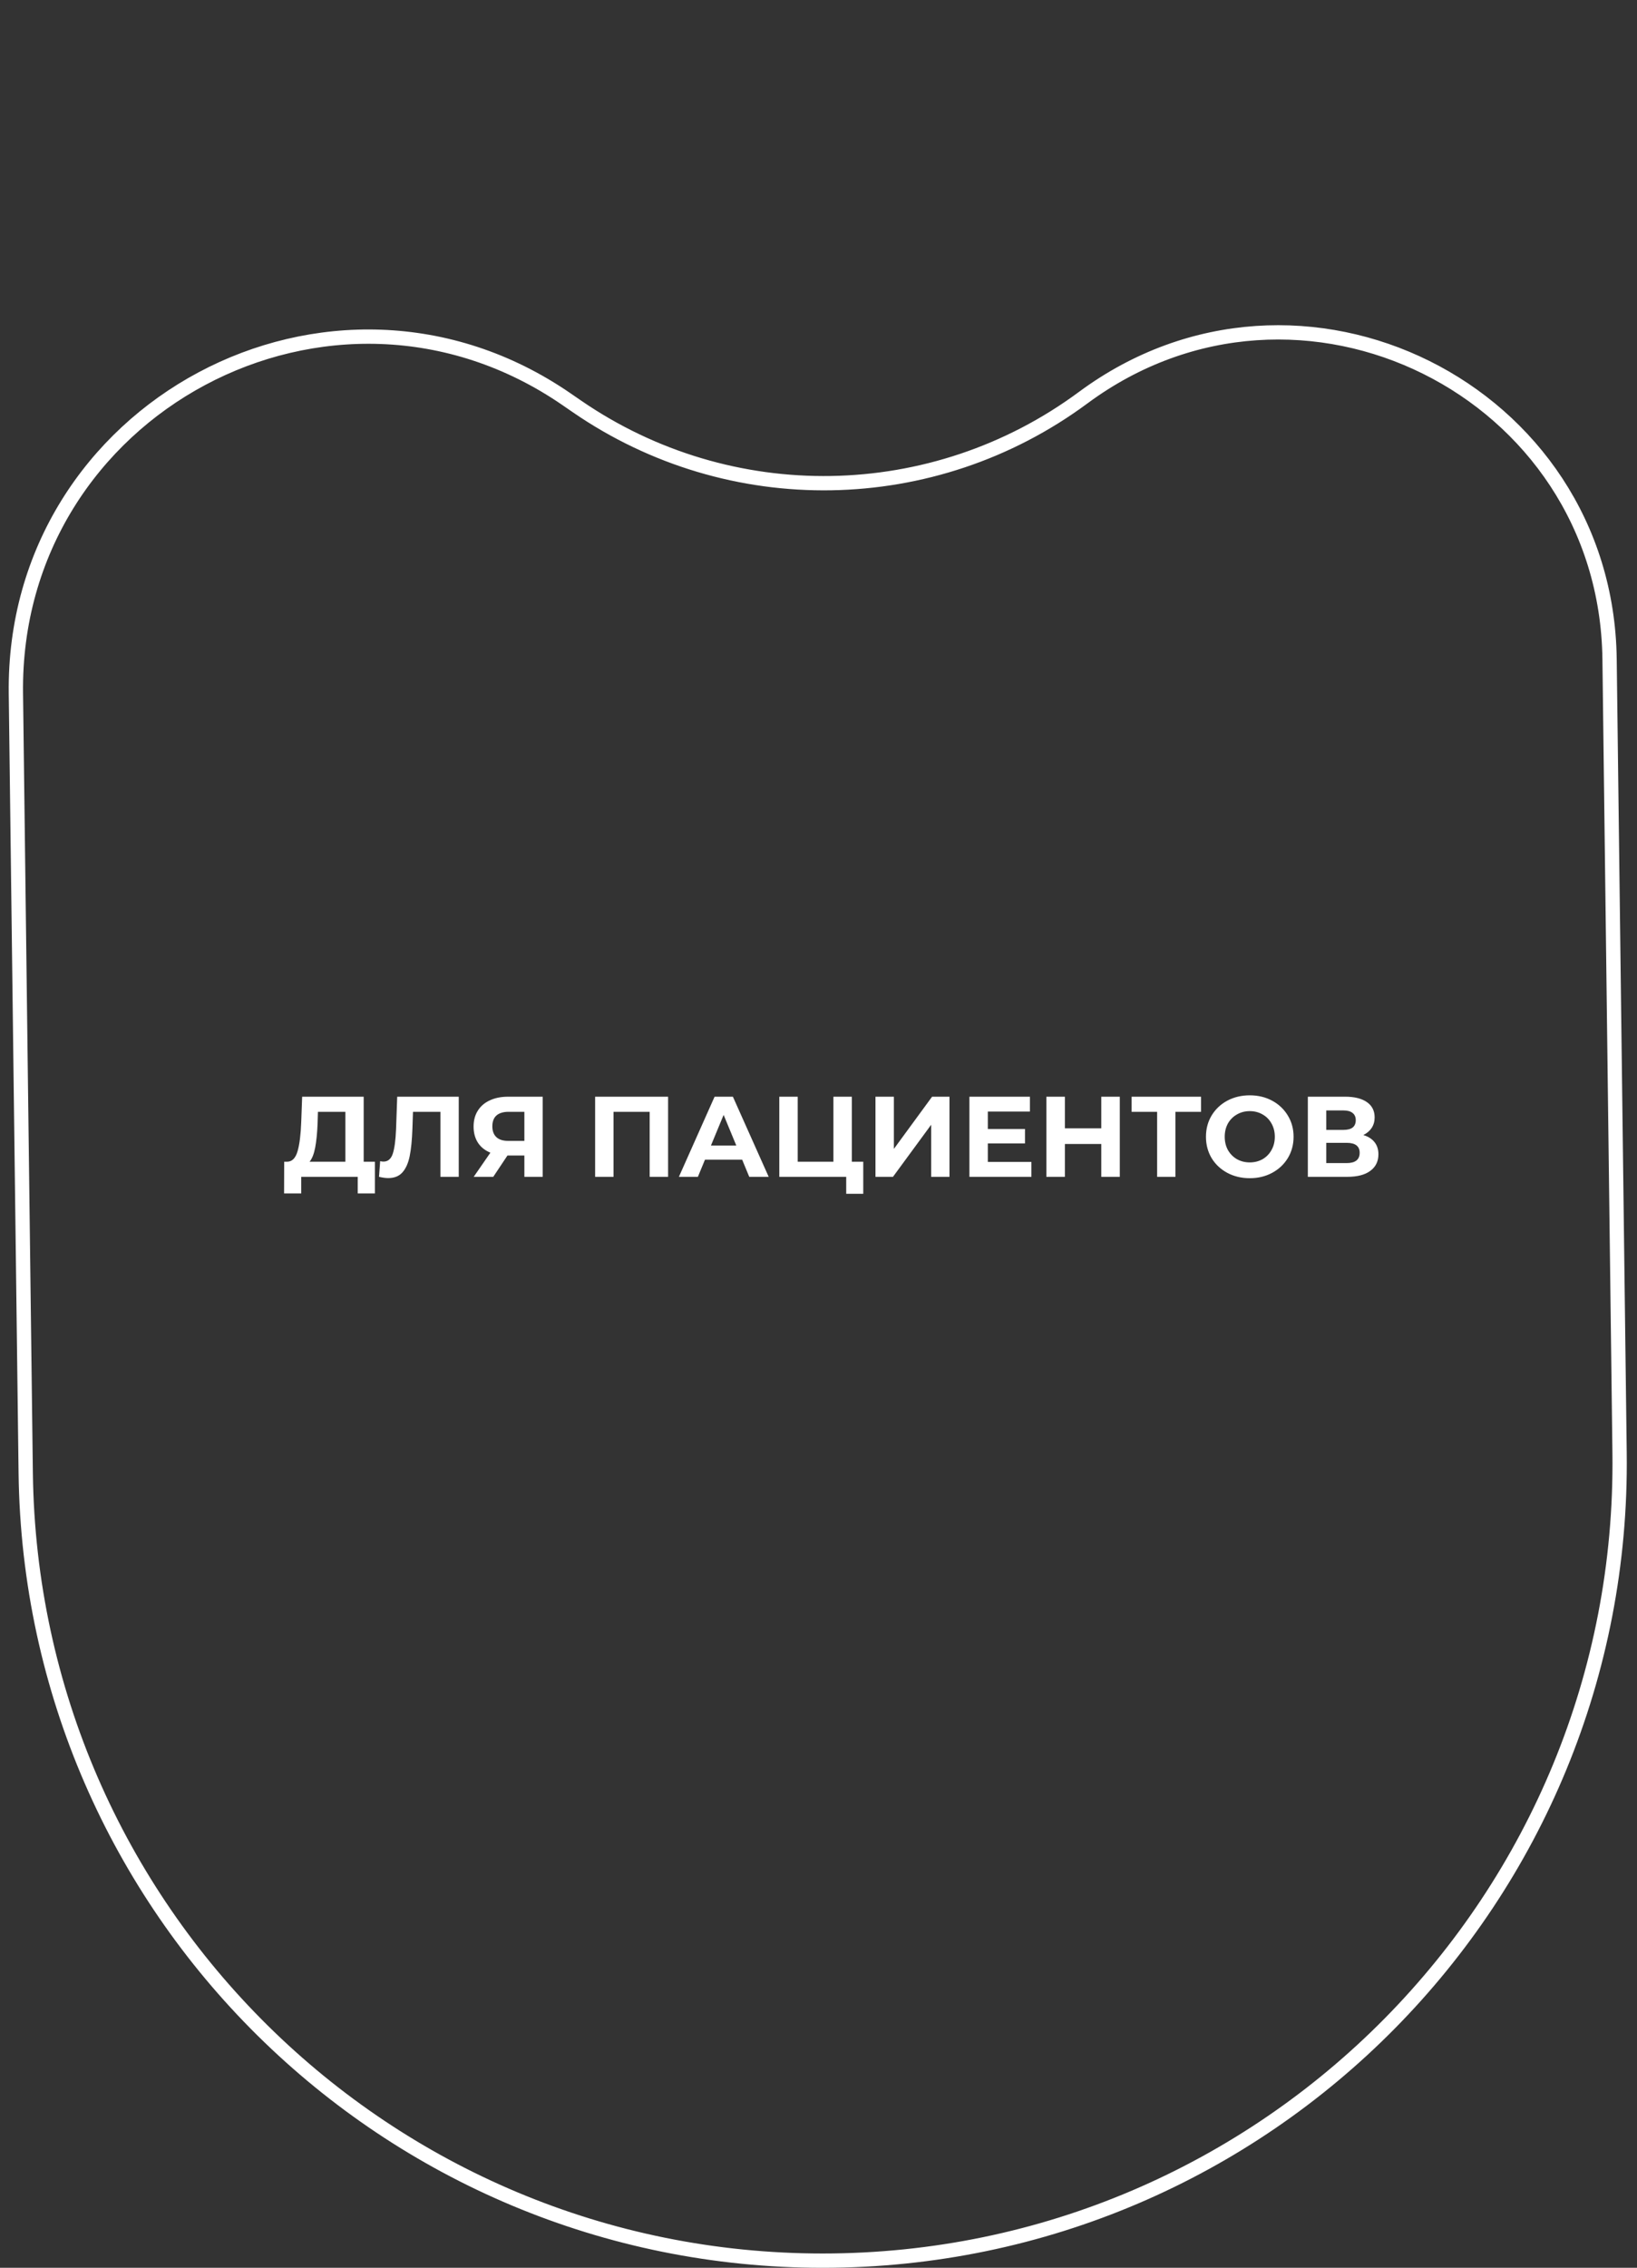 <?xml version="1.0" encoding="UTF-8"?> <svg xmlns="http://www.w3.org/2000/svg" width="458" height="634" viewBox="0 0 458 634" fill="none"><rect x="0" y="0" width="458" height="634" fill="#333333" stroke="none"/> <path d="M4.446 193.852C3.44 114.083 92.844 66.383 158.541 111.638L161.339 113.565C204.235 143.114 261.164 142.157 303.042 111.182C363.578 66.408 449.375 108.988 450.325 184.277L453.125 406.205C454.693 530.444 354.411 632 230.161 632C108.109 632 8.737 533.874 7.197 411.831L4.446 193.852Z" stroke="white" stroke-width="4"></path> <path d="M104.888 324.776V333.64H100.088V329H84.28V333.64H79.48L79.512 324.776H80.408C81.752 324.733 82.701 323.752 83.256 321.832C83.811 319.912 84.152 317.171 84.28 313.608L84.536 306.6H101.752V324.776H104.888ZM88.856 314.088C88.749 316.755 88.525 318.995 88.184 320.808C87.843 322.6 87.32 323.923 86.616 324.776H96.632V310.824H88.952L88.856 314.088ZM128.346 306.6V329H123.226V310.824H115.546L115.386 315.496C115.279 318.675 115.023 321.256 114.618 323.24C114.212 325.203 113.53 326.717 112.57 327.784C111.631 328.829 110.308 329.352 108.602 329.352C107.898 329.352 107.044 329.235 106.042 329L106.362 324.616C106.639 324.701 106.948 324.744 107.29 324.744C108.527 324.744 109.391 324.019 109.882 322.568C110.372 321.096 110.682 318.803 110.81 315.688L111.13 306.6H128.346ZM151.828 306.6V329H146.708V323.048H141.972L138.004 329H132.532L137.204 322.248C135.69 321.629 134.527 320.701 133.716 319.464C132.906 318.205 132.5 316.701 132.5 314.952C132.5 313.224 132.895 311.741 133.684 310.504C134.474 309.245 135.594 308.285 137.044 307.624C138.495 306.941 140.202 306.6 142.164 306.6H151.828ZM142.292 310.824C140.82 310.824 139.69 311.165 138.9 311.848C138.132 312.531 137.748 313.544 137.748 314.888C137.748 316.189 138.122 317.192 138.868 317.896C139.615 318.6 140.714 318.952 142.164 318.952H146.708V310.824H142.292ZM186.919 306.6V329H181.767V310.824H171.655V329H166.503V306.6H186.919ZM207.64 324.2H197.24L195.256 329H189.944L199.928 306.6H205.048L215.064 329H209.624L207.64 324.2ZM206.008 320.264L202.456 311.688L198.904 320.264H206.008ZM241.522 324.776V333.736H236.754V329H218.034V306.6H223.186V324.776H233.17V306.6H238.322V324.776H241.522ZM244.94 306.6H250.092V321.192L260.78 306.6H265.644V329H260.524V314.44L249.836 329H244.94V306.6ZM288.566 324.84V329H271.222V306.6H288.15V310.76H276.374V315.624H286.774V319.656H276.374V324.84H288.566ZM313.297 306.6V329H308.113V319.816H297.937V329H292.753V306.6H297.937V315.432H308.113V306.6H313.297ZM336.029 310.824H328.861V329H323.741V310.824H316.605V306.6H336.029V310.824ZM349.66 329.384C347.334 329.384 345.233 328.883 343.356 327.88C341.5 326.877 340.038 325.501 338.972 323.752C337.926 321.981 337.404 319.997 337.404 317.8C337.404 315.603 337.926 313.629 338.972 311.88C340.038 310.109 341.5 308.723 343.356 307.72C345.233 306.717 347.334 306.216 349.66 306.216C351.985 306.216 354.076 306.717 355.932 307.72C357.788 308.723 359.249 310.109 360.316 311.88C361.382 313.629 361.916 315.603 361.916 317.8C361.916 319.997 361.382 321.981 360.316 323.752C359.249 325.501 357.788 326.877 355.932 327.88C354.076 328.883 351.985 329.384 349.66 329.384ZM349.66 324.968C350.982 324.968 352.177 324.669 353.244 324.072C354.31 323.453 355.142 322.6 355.74 321.512C356.358 320.424 356.668 319.187 356.668 317.8C356.668 316.413 356.358 315.176 355.74 314.088C355.142 313 354.31 312.157 353.244 311.56C352.177 310.941 350.982 310.632 349.66 310.632C348.337 310.632 347.142 310.941 346.076 311.56C345.009 312.157 344.166 313 343.548 314.088C342.95 315.176 342.652 316.413 342.652 317.8C342.652 319.187 342.95 320.424 343.548 321.512C344.166 322.6 345.009 323.453 346.076 324.072C347.142 324.669 348.337 324.968 349.66 324.968ZM381.429 317.32C382.794 317.725 383.84 318.387 384.565 319.304C385.29 320.221 385.653 321.352 385.653 322.696C385.653 324.68 384.896 326.227 383.381 327.336C381.888 328.445 379.744 329 376.949 329H365.909V306.6H376.341C378.944 306.6 380.97 307.101 382.421 308.104C383.872 309.107 384.597 310.536 384.597 312.392C384.597 313.501 384.32 314.483 383.765 315.336C383.21 316.168 382.432 316.829 381.429 317.32ZM371.061 315.88H375.893C377.024 315.88 377.877 315.656 378.453 315.208C379.029 314.739 379.317 314.056 379.317 313.16C379.317 312.285 379.018 311.613 378.421 311.144C377.845 310.675 377.002 310.44 375.893 310.44H371.061V315.88ZM376.757 325.16C379.189 325.16 380.405 324.2 380.405 322.28C380.405 320.424 379.189 319.496 376.757 319.496H371.061V325.16H376.757Z" fill="white"></path> </svg> 